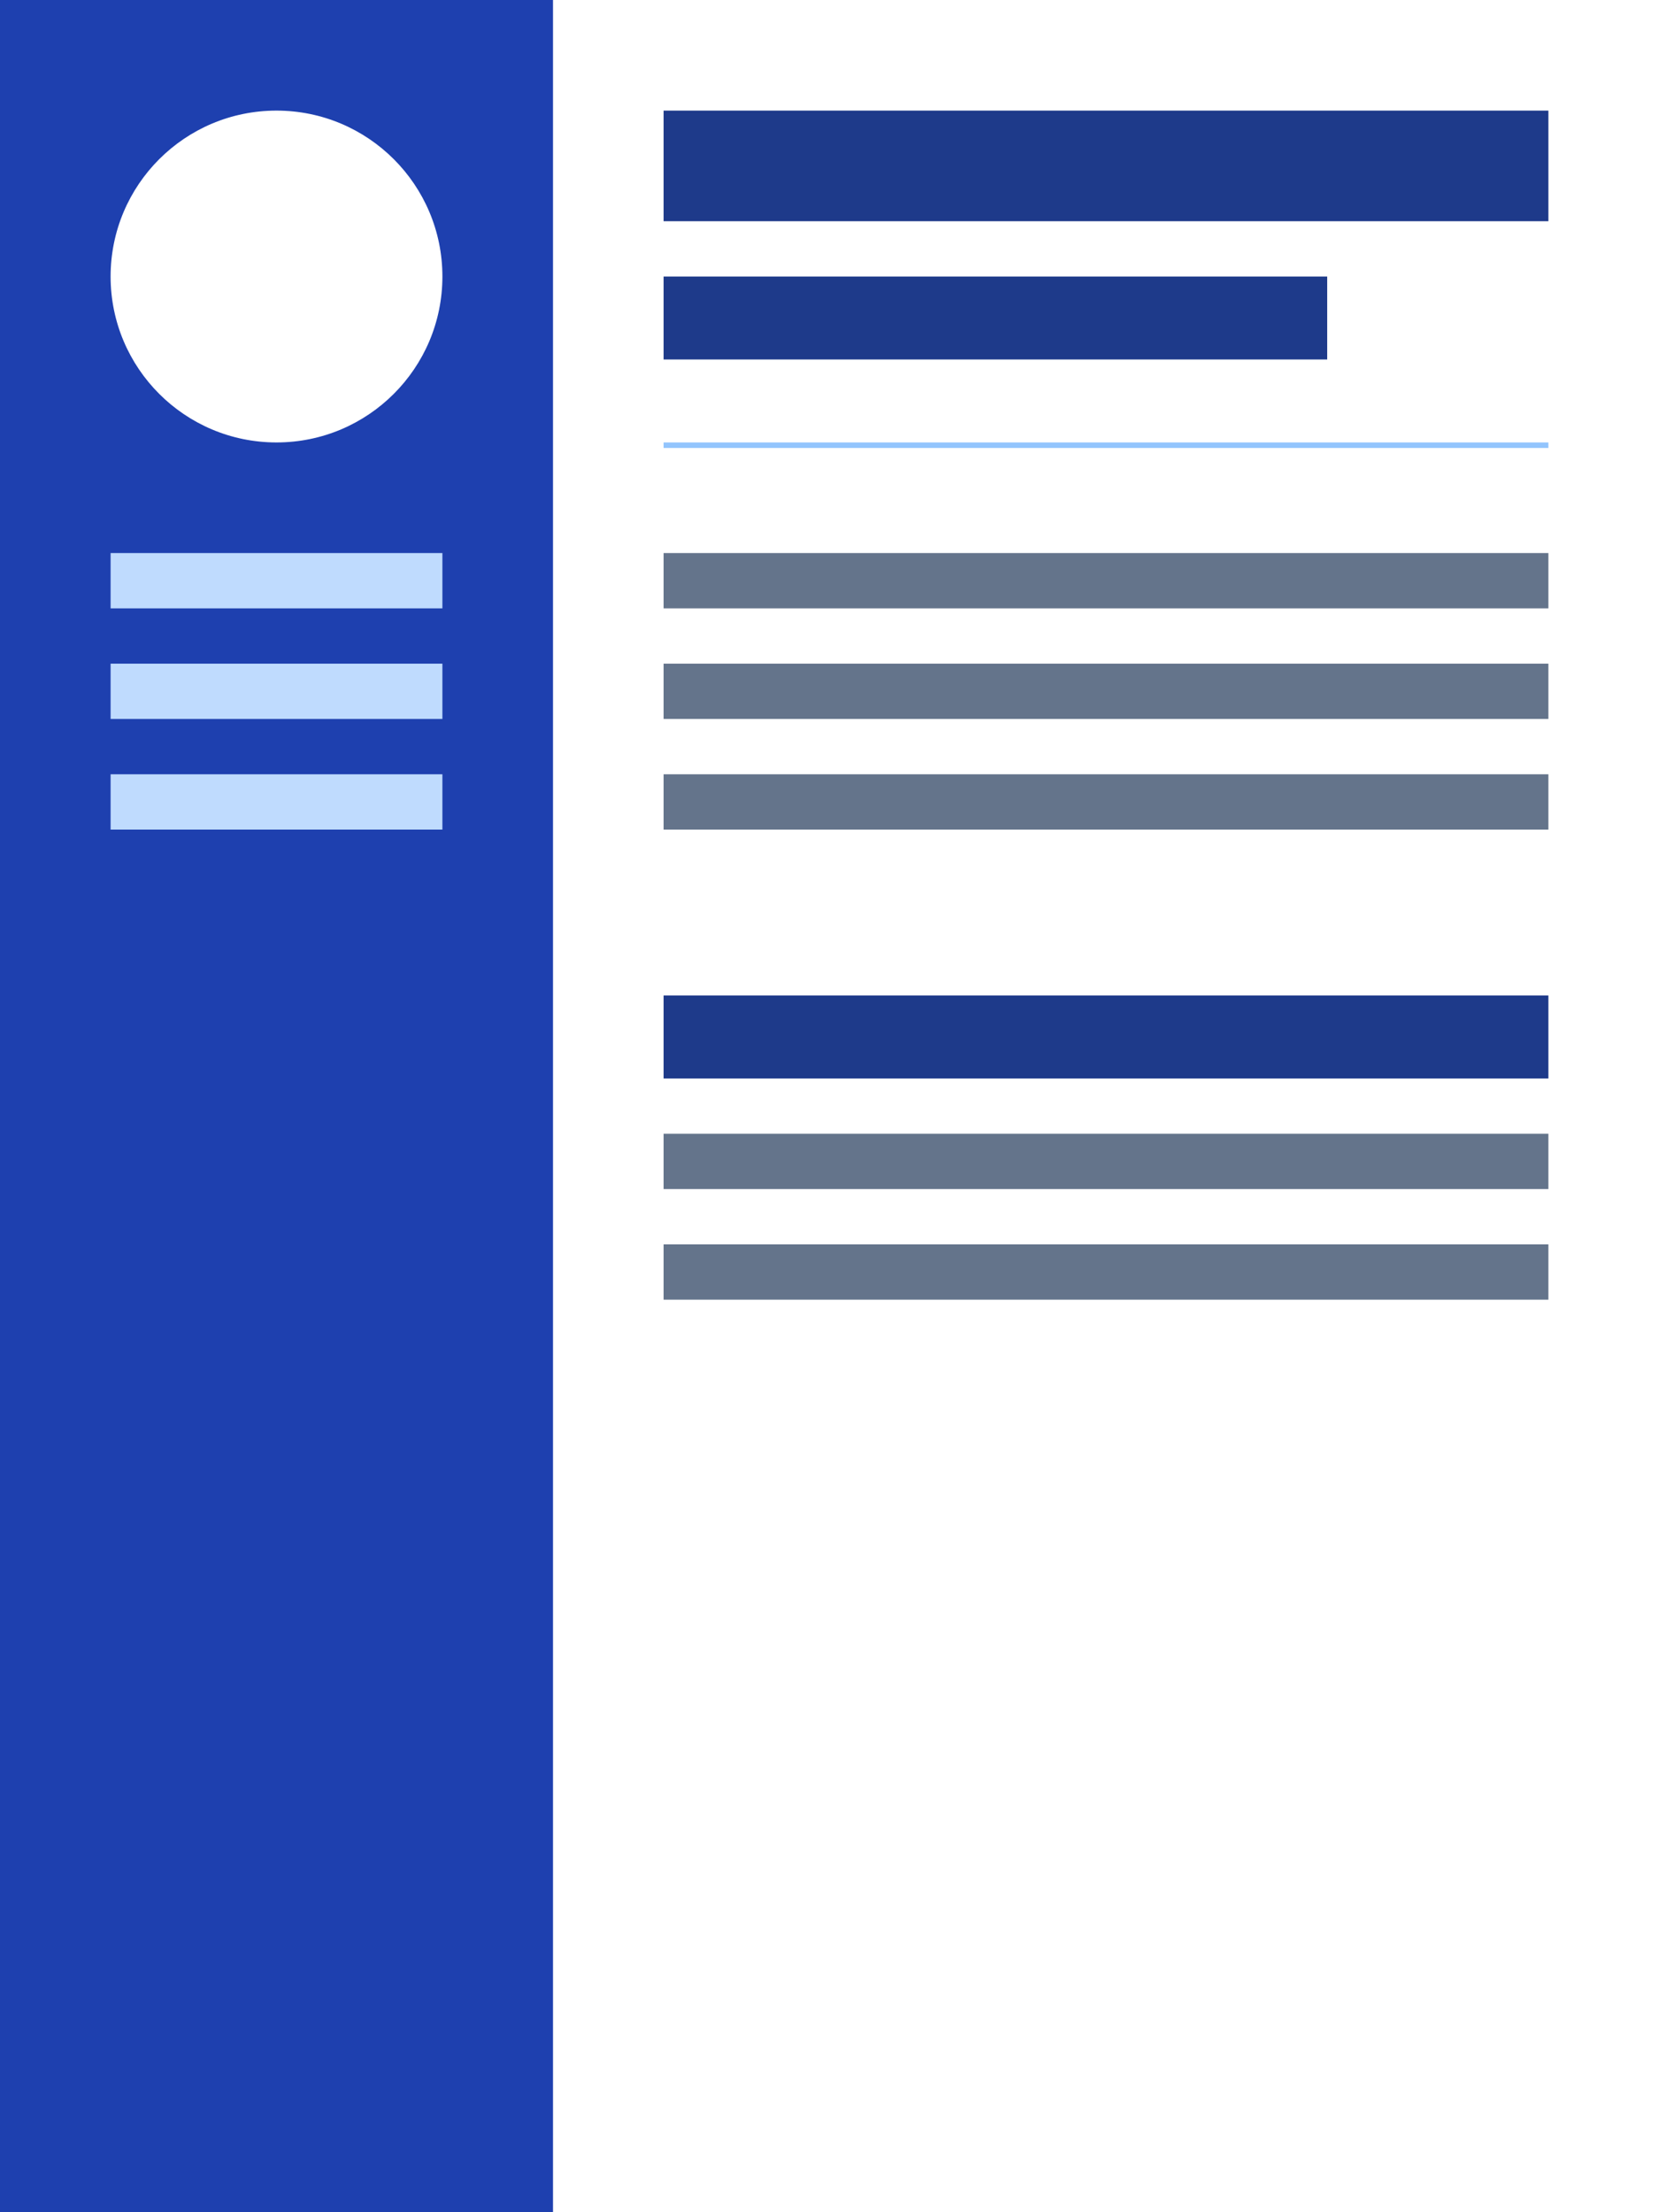 <svg width="300" height="400" viewBox="0 0 300 400" fill="none" xmlns="http://www.w3.org/2000/svg">
  <rect width="300" height="400" fill="#FFFFFF"/>
  <rect x="0" y="0" width="100" height="400" fill="#1E40AF"/>
  <circle cx="50" cy="50" r="30" fill="#FFFFFF"/>
  <rect x="20" y="100" width="60" height="10" fill="#BFDBFE"/>
  <rect x="20" y="120" width="60" height="10" fill="#BFDBFE"/>
  <rect x="20" y="140" width="60" height="10" fill="#BFDBFE"/>
  <rect x="120" y="20" width="160" height="20" fill="#1E3A8A"/>
  <rect x="120" y="50" width="120" height="15" fill="#1E3A8A"/>
  <rect x="120" y="80" width="160" height="1" fill="#93C5FD"/>
  <rect x="120" y="100" width="160" height="10" fill="#64748B"/>
  <rect x="120" y="120" width="160" height="10" fill="#64748B"/>
  <rect x="120" y="140" width="160" height="10" fill="#64748B"/>
  <rect x="120" y="180" width="160" height="15" fill="#1E3A8A"/>
  <rect x="120" y="205" width="160" height="10" fill="#64748B"/>
  <rect x="120" y="225" width="160" height="10" fill="#64748B"/>
</svg>
